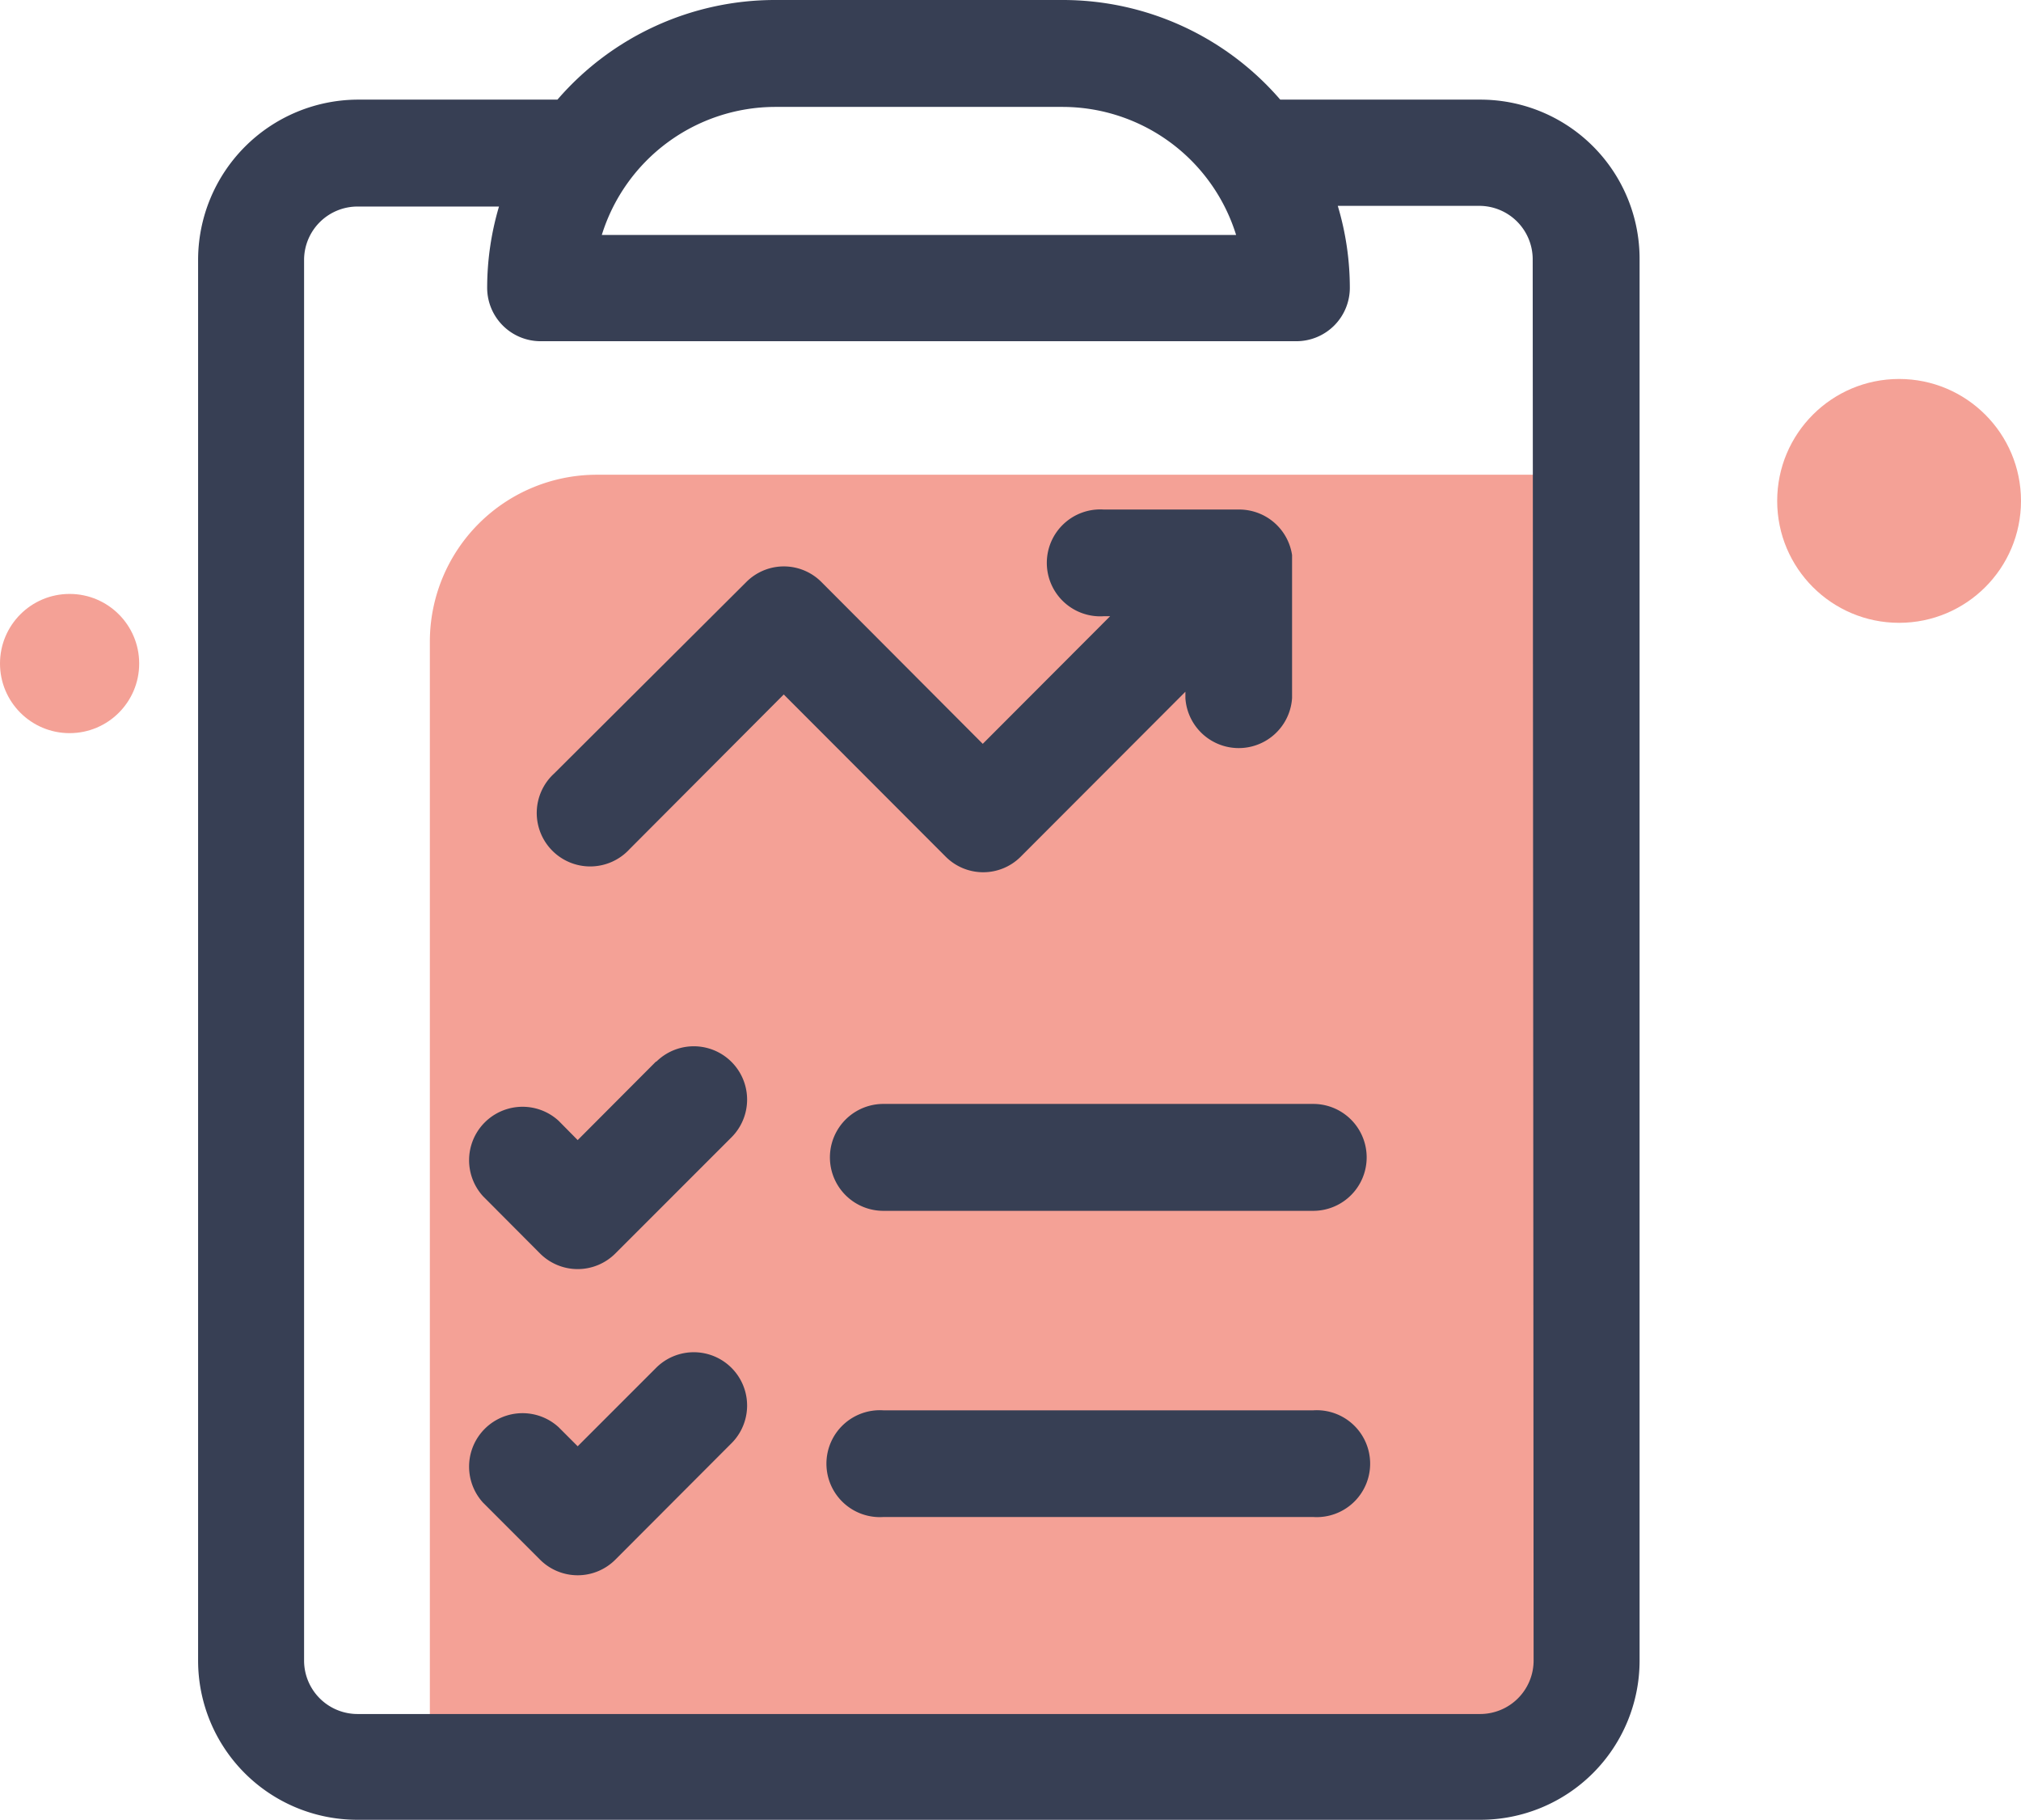 <svg xmlns="http://www.w3.org/2000/svg" viewBox="0 0 88.86 80"><defs><style>.cls-1{fill:#f4a196;}.cls-2{fill:#373f54;}</style></defs><g id="Layer_2" data-name="Layer 2"><g id="Layer_1-2" data-name="Layer 1"><path class="cls-1" d="M26.24,20.87h42.2a0,0,0,0,1,0,0V77.18a0,0,0,0,1,0,0H18.9a0,0,0,0,1,0,0v-49A7.34,7.34,0,0,1,26.24,20.87Z"/><path class="cls-2" d="M65.09,4.38h-8.8A12.63,12.63,0,0,0,46.73,0H34.07a12.64,12.64,0,0,0-9.56,4.38h-8.8a7.05,7.05,0,0,0-7,7.05V73a7,7,0,0,0,7,7H65.09a7,7,0,0,0,7-7V11.43A7,7,0,0,0,65.09,4.38Zm-31,.32H46.73a8,8,0,0,1,7.62,5.63H26.46A8,8,0,0,1,34.07,4.7ZM67.43,73a2.35,2.35,0,0,1-2.34,2.35H15.71A2.35,2.35,0,0,1,13.37,73V11.43a2.35,2.35,0,0,1,2.34-2.35h6.23a12.58,12.58,0,0,0-.52,3.6A2.35,2.35,0,0,0,23.76,15H57a2.35,2.35,0,0,0,2.35-2.35,12.59,12.59,0,0,0-.53-3.6h6.23a2.35,2.35,0,0,1,2.34,2.35Z"/><path class="cls-2" d="M28.85,46.66,25.4,50.12l-.84-.85a2.35,2.35,0,0,0-3.32,3.32l2.5,2.51a2.34,2.34,0,0,0,3.32,0L32.16,50a2.34,2.34,0,1,0-3.31-3.32Z"/><path class="cls-2" d="M57.74,48.53H38.84a2.35,2.35,0,0,0,0,4.7h18.9a2.35,2.35,0,0,0,0-4.7Z"/><path class="cls-2" d="M28.85,60.13,25.4,63.58l-.84-.84a2.35,2.35,0,0,0-3.32,3.32l2.5,2.5a2.34,2.34,0,0,0,3.32,0l5.1-5.11a2.34,2.34,0,0,0-3.31-3.32Z"/><path class="cls-2" d="M57.74,62H38.84a2.35,2.35,0,1,0,0,4.69h18.9a2.35,2.35,0,1,0,0-4.69Z"/><path class="cls-2" d="M44.87,37.67l7.25-7.26v.28a2.35,2.35,0,0,0,4.69,0c0-6.65,0-6,0-6.29a2.35,2.35,0,0,0-2.32-2H48.53a2.35,2.35,0,1,0,0,4.69h.28l-5.6,5.61-7.09-7.11a2.33,2.33,0,0,0-3.31,0L24.37,34a2.35,2.35,0,1,0,3.31,3.33l6.78-6.8,7.1,7.11A2.33,2.33,0,0,0,44.87,37.67Z"/><circle class="cls-1" cx="83.5" cy="22.02" r="5.36"/><circle class="cls-1" cx="3.06" cy="29.17" r="3.06"/></g></g></svg>